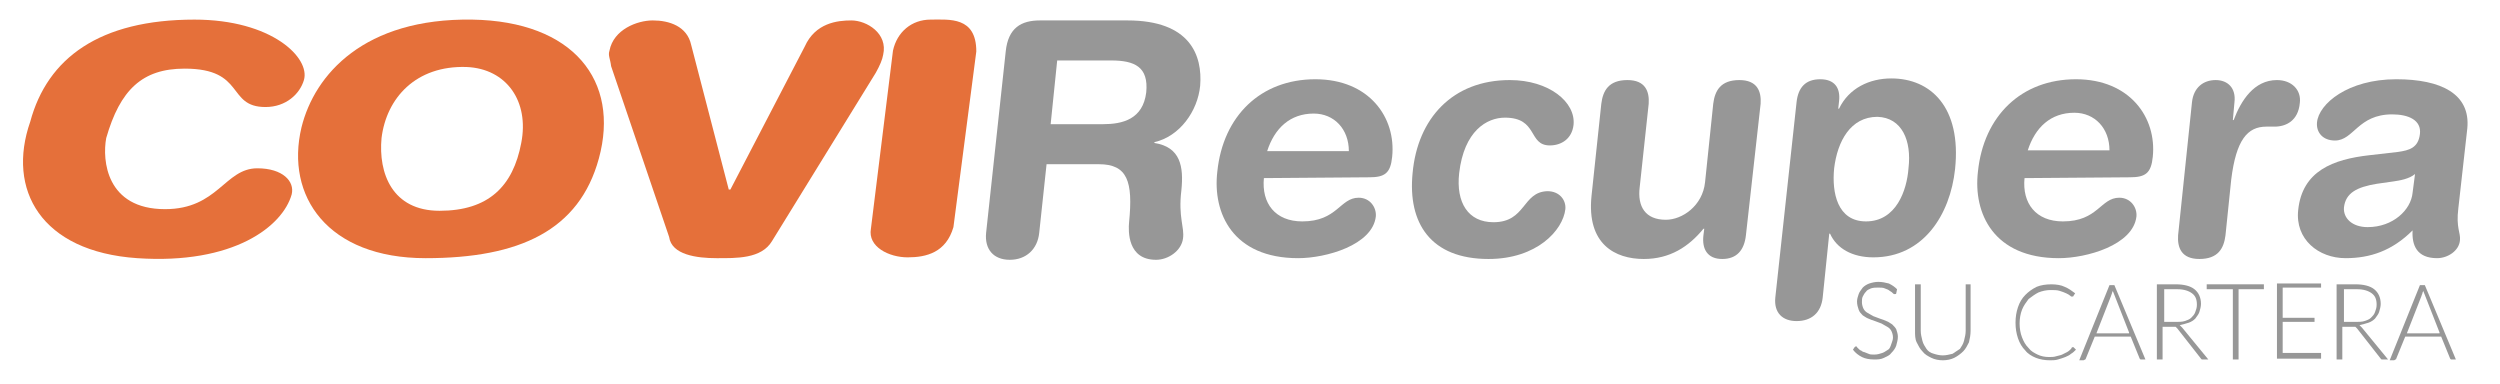 <?xml version="1.0" encoding="utf-8"?>
<!-- Generator: Adobe Illustrator 23.0.2, SVG Export Plug-In . SVG Version: 6.00 Build 0)  -->
<svg version="1.1" id="Capa_1" xmlns="http://www.w3.org/2000/svg" xmlns:xlink="http://www.w3.org/1999/xlink" x="0px" y="0px"
	 viewBox="0 0 306 47" style="enable-background:new 0 0 306 47;" xml:space="preserve">
<style type="text/css">
	.st0{fill:#979797;}
	.st1{fill:#E5703A;}
</style>
<g>
	<g>
		<g>
			<path class="st0" d="M232.1,35.9c0,0.1-0.1,0.1-0.2,0.1c-0.1,0-0.1,0-0.2-0.1c-0.1-0.1-0.2-0.2-0.4-0.3c-0.1-0.1-0.3-0.2-0.6-0.3
				c-0.2-0.1-0.5-0.1-0.8-0.1c-0.3,0-0.6,0-0.9,0.1c-0.2,0.1-0.5,0.2-0.6,0.4c-0.2,0.2-0.3,0.4-0.4,0.6c-0.1,0.2-0.1,0.4-0.1,0.7
				c0,0.3,0.1,0.6,0.2,0.8c0.1,0.2,0.3,0.4,0.5,0.5s0.5,0.3,0.7,0.4c0.3,0.1,0.5,0.2,0.8,0.3c0.3,0.1,0.6,0.2,0.8,0.3
				c0.3,0.1,0.5,0.3,0.7,0.4c0.2,0.2,0.4,0.4,0.5,0.6c0.1,0.3,0.2,0.6,0.2,0.9c0,0.4-0.1,0.7-0.2,1.1c-0.1,0.3-0.3,0.6-0.6,0.9
				c-0.2,0.3-0.5,0.4-0.9,0.6s-0.8,0.2-1.2,0.2c-0.6,0-1.1-0.1-1.5-0.3c-0.4-0.2-0.8-0.5-1.1-0.9l0.2-0.3c0.1-0.1,0.1-0.1,0.2-0.1
				c0,0,0.1,0,0.1,0.1c0.1,0.1,0.1,0.1,0.2,0.2c0.1,0.1,0.2,0.2,0.3,0.2c0.1,0.1,0.3,0.2,0.4,0.2c0.2,0.1,0.3,0.1,0.5,0.2
				c0.2,0.1,0.4,0.1,0.7,0.1c0.4,0,0.7-0.1,1-0.2c0.3-0.1,0.5-0.3,0.7-0.4s0.3-0.4,0.4-0.7c0.1-0.3,0.2-0.5,0.2-0.8
				c0-0.3-0.1-0.6-0.2-0.8c-0.1-0.2-0.3-0.4-0.5-0.5c-0.2-0.1-0.5-0.3-0.7-0.4c-0.3-0.1-0.5-0.2-0.8-0.3c-0.3-0.1-0.6-0.2-0.8-0.3
				c-0.3-0.1-0.5-0.3-0.7-0.4c-0.2-0.2-0.4-0.4-0.5-0.7c-0.1-0.3-0.2-0.6-0.2-1c0-0.3,0.1-0.6,0.2-0.9c0.1-0.3,0.3-0.5,0.5-0.8
				c0.2-0.2,0.5-0.4,0.8-0.5s0.7-0.2,1.1-0.2c0.5,0,0.9,0.1,1.3,0.2c0.4,0.2,0.7,0.4,1,0.7L232.1,35.9z"/>
			<path class="st0" d="M237.8,43.5c0.4,0,0.8-0.1,1.2-0.2c0.3-0.2,0.6-0.4,0.9-0.6c0.2-0.3,0.4-0.6,0.5-1c0.1-0.4,0.2-0.8,0.2-1.2
				v-5.7h0.6v5.7c0,0.5-0.1,1-0.2,1.4c-0.2,0.4-0.4,0.8-0.7,1.1c-0.3,0.3-0.7,0.6-1.1,0.8c-0.4,0.2-0.9,0.3-1.4,0.3
				c-0.5,0-1-0.1-1.4-0.3c-0.4-0.2-0.8-0.4-1.1-0.8c-0.3-0.3-0.5-0.7-0.7-1.1c-0.2-0.4-0.2-0.9-0.2-1.4v-5.7h0.7v5.7
				c0,0.4,0.1,0.8,0.2,1.2c0.1,0.4,0.3,0.7,0.5,1s0.5,0.5,0.9,0.6C237,43.4,237.4,43.5,237.8,43.5z"/>
			<path class="st0" d="M253.7,42.5c0,0,0.1,0,0.1,0l0.3,0.3c-0.2,0.2-0.4,0.4-0.6,0.5c-0.2,0.2-0.5,0.3-0.7,0.4
				c-0.3,0.1-0.5,0.2-0.9,0.3c-0.3,0.1-0.7,0.1-1,0.1c-0.6,0-1.2-0.1-1.7-0.3c-0.5-0.2-1-0.5-1.3-0.9c-0.4-0.4-0.7-0.9-0.9-1.5
				s-0.3-1.2-0.3-1.9c0-0.7,0.1-1.3,0.3-1.9c0.2-0.6,0.5-1.1,0.9-1.5c0.4-0.4,0.8-0.7,1.4-1c0.5-0.2,1.1-0.3,1.8-0.3
				c0.6,0,1.2,0.1,1.6,0.3c0.5,0.2,0.9,0.5,1.3,0.8l-0.2,0.3c0,0.1-0.1,0.1-0.2,0.1c-0.1,0-0.1,0-0.2-0.1c-0.1-0.1-0.3-0.2-0.5-0.3
				c-0.2-0.1-0.5-0.2-0.8-0.3c-0.3-0.1-0.7-0.1-1.1-0.1c-0.5,0-1,0.1-1.5,0.3c-0.4,0.2-0.8,0.5-1.2,0.8c-0.3,0.4-0.6,0.8-0.8,1.3
				c-0.2,0.5-0.3,1.1-0.3,1.7c0,0.6,0.1,1.2,0.3,1.7c0.2,0.5,0.4,0.9,0.8,1.3c0.3,0.4,0.7,0.6,1.1,0.8c0.4,0.2,0.9,0.3,1.4,0.3
				c0.3,0,0.6,0,0.9-0.1s0.5-0.1,0.7-0.2c0.2-0.1,0.4-0.2,0.6-0.3c0.2-0.1,0.4-0.3,0.5-0.4C253.6,42.5,253.6,42.5,253.7,42.5
				C253.6,42.5,253.6,42.5,253.7,42.5z"/>
			<path class="st0" d="M262.6,44h-0.5c-0.1,0-0.1,0-0.1,0c0,0-0.1-0.1-0.1-0.1l-1.1-2.7h-4.4l-1.1,2.7c0,0,0,0.1-0.1,0.1
				c0,0-0.1,0.1-0.2,0.1h-0.5l3.7-9.2h0.6L262.6,44z M260.6,40.7l-1.8-4.6c-0.1-0.2-0.1-0.3-0.2-0.5c0,0.1-0.1,0.2-0.1,0.3
				c0,0.1-0.1,0.2-0.1,0.3l-1.8,4.6H260.6z"/>
			<path class="st0" d="M270.3,44h-0.6c-0.1,0-0.1,0-0.2,0c0,0-0.1-0.1-0.1-0.1l-2.9-3.7c0,0-0.1-0.1-0.1-0.1c0,0-0.1-0.1-0.1-0.1
				c0,0-0.1,0-0.2,0c-0.1,0-0.1,0-0.2,0h-1.2V44h-0.7v-9.2h2.3c1,0,1.8,0.2,2.3,0.6c0.5,0.4,0.8,1,0.8,1.8c0,0.3-0.1,0.7-0.2,1
				s-0.3,0.5-0.5,0.8c-0.2,0.2-0.5,0.4-0.8,0.5c-0.3,0.1-0.7,0.2-1.1,0.3c0.1,0.1,0.2,0.2,0.3,0.3L270.3,44z M266.3,39.4
				c0.4,0,0.8,0,1.1-0.1c0.3-0.1,0.6-0.2,0.8-0.4c0.2-0.2,0.4-0.4,0.5-0.7c0.1-0.3,0.2-0.5,0.2-0.9c0-0.7-0.2-1.1-0.6-1.4
				c-0.4-0.3-1-0.5-1.8-0.5h-1.6v4H266.3z"/>
			<path class="st0" d="M277.2,35.4h-3.2V44h-0.7v-8.6h-3.2v-0.6h7V35.4z"/>
			<path class="st0" d="M284.1,43.4l0,0.5h-5.4v-9.2h5.4v0.5h-4.7v3.7h3.9v0.5h-3.9v3.8H284.1z"/>
			<path class="st0" d="M292.3,44h-0.6c-0.1,0-0.1,0-0.2,0c0,0-0.1-0.1-0.1-0.1l-2.9-3.7c0,0-0.1-0.1-0.1-0.1c0,0-0.1-0.1-0.1-0.1
				c0,0-0.1,0-0.2,0c-0.1,0-0.1,0-0.2,0h-1.2V44h-0.7v-9.2h2.3c1,0,1.8,0.2,2.3,0.6c0.5,0.4,0.8,1,0.8,1.8c0,0.3-0.1,0.7-0.2,1
				s-0.3,0.5-0.5,0.8c-0.2,0.2-0.5,0.4-0.8,0.5c-0.3,0.1-0.7,0.2-1.1,0.3c0.1,0.1,0.2,0.2,0.3,0.3L292.3,44z M288.3,39.4
				c0.4,0,0.8,0,1.1-0.1c0.3-0.1,0.6-0.2,0.8-0.4c0.2-0.2,0.4-0.4,0.5-0.7c0.1-0.3,0.2-0.5,0.2-0.9c0-0.7-0.2-1.1-0.6-1.4
				c-0.4-0.3-1-0.5-1.8-0.5h-1.6v4H288.3z"/>
			<path class="st0" d="M300.6,44h-0.5c-0.1,0-0.1,0-0.1,0c0,0-0.1-0.1-0.1-0.1l-1.1-2.7h-4.4l-1.1,2.7c0,0,0,0.1-0.1,0.1
				c0,0-0.1,0.1-0.2,0.1h-0.5l3.7-9.2h0.6L300.6,44z M298.6,40.7l-1.8-4.6c-0.1-0.2-0.1-0.3-0.2-0.5c0,0.1-0.1,0.2-0.1,0.3
				c0,0.1-0.1,0.2-0.1,0.3l-1.8,4.6H298.6z"/>
		</g>
	</g>
	<g>
		<g>
			<g>
				<path class="st1" d="M23.8,2.4c9.5,0,14.2,4.7,13.4,7.4c-0.5,1.7-2.2,3.3-4.7,3.3c-4.8,0-2.4-4.7-9.9-4.7
					c-5.2,0-7.9,2.6-9.6,8.5c-0.5,2.7,0,8.7,7.2,8.7c6.5,0,7.3-5,11.3-5c3.1,0,4.6,1.6,4.2,3.2c-1.1,3.9-7.1,8.6-18.9,7.8
					c-11.8-0.8-16-8.4-13.1-16.7C5.8,7.1,12.2,2.4,23.8,2.4z"/>
			</g>
			<g>
				<path class="st1" d="M57.8,2.4c12.4,0.2,18.1,7.5,15.5,17c-2.4,8.8-9.7,12.2-21.2,12.2c-12,0-17.2-7.6-15.2-16
					C38.5,9.1,44.6,2.2,57.8,2.4z M53.8,25.8c6,0,9-3,10-8.3c1-5.1-1.8-9.1-6.7-9.3C50.9,8,47.3,12,46.7,16.9
					C46.3,21.2,48,25.8,53.8,25.8z"/>
			</g>
			<g>
				<path class="st1" d="M94.5,29.5c-1.3,2.2-4.4,2.1-6.8,2.1c-2.4,0-5.5-0.4-5.8-2.6L74.8,8.1c-0.1-0.9-0.4-1.3-0.2-1.9
					c0.5-2.6,3.4-3.7,5.3-3.7c2,0,4.2,0.7,4.7,3l4.6,17.7l0.2,0l9.1-17.5c1.3-2.9,4-3.2,5.7-3.2c1.9,0,4.5,1.6,3.9,4.2
					c-0.1,0.6-0.4,1.3-0.9,2.2L94.5,29.5z"/>
			</g>
			<g>
				<path class="st1" d="M109.3,6.2c0.5-2.3,2.3-3.8,4.6-3.8c2.3,0,5.6-0.4,5.6,3.9l-2.8,21.5c-0.9,3.1-3.3,3.7-5.6,3.7
					c-2.3,0-4.9-1.3-4.5-3.5L109.3,6.2z"/>
			</g>
		</g>
		<g>
			<g>
				<path class="st0" d="M123.1,6.3c0.3-2.9,1.9-3.8,4.2-3.8l10.7,0c7.7,0,9.2,4.3,8.9,8c-0.3,3.1-2.5,6.2-5.6,6.9l0,0.1
					c3.2,0.5,3.6,2.9,3.3,5.8c-0.4,3.3,0.4,4.5,0.2,5.9c-0.2,1.5-1.8,2.6-3.3,2.6c-3.5,0-3.4-3.5-3.3-4.6c0.5-5-0.2-7.1-3.7-7.1
					l-6.4,0l-0.9,8.4c-0.2,2-1.6,3.3-3.6,3.3c-2,0-3.1-1.3-2.9-3.3L123.1,6.3z M128.6,15.2l6.4,0c2.4,0,4.9-0.6,5.3-3.9
					c0.3-3.1-1.4-3.9-4.3-3.9l-6.6,0L128.6,15.2z"/>
				<path class="st0" d="M154.7,21.8c-0.3,3.1,1.4,5.3,4.7,5.3c4.3,0,4.6-2.9,6.9-2.9c1.4,0,2.2,1.2,2.1,2.3
					c-0.4,3.5-6.1,5.1-9.5,5.1c-8,0-10.5-5.5-9.9-10.6c0.7-6.8,5.3-11.3,12-11.3c6.6,0,9.9,4.7,9.4,9.5c-0.2,2-0.9,2.5-2.8,2.5
					L154.7,21.8z M165.1,18.5c0-2.7-1.8-4.6-4.3-4.6c-2.9,0-4.8,1.8-5.7,4.6L165.1,18.5z"/>
				<path class="st0" d="M184.8,9.8c4.8,0,8.1,2.7,7.8,5.5c-0.2,1.7-1.5,2.5-2.9,2.5c-2.7,0-1.4-3.4-5.5-3.4c-2.2,0-5,1.6-5.6,6.8
					c-0.4,3.6,1.1,6,4.2,6c4,0,3.5-3.7,6.6-3.8c1.5,0,2.3,1.1,2.2,2.2c-0.3,2.6-3.5,6.1-9.4,6.1c-7.1,0-9.9-4.4-9.3-10.5
					C173.5,14.5,177.8,9.8,184.8,9.8z"/>
				<path class="st0" d="M213.7,28.8c-0.2,1.8-1.1,2.9-2.9,2.9c-1.8,0-2.5-1.2-2.3-2.9l0.1-0.8h-0.1c-1.8,2.2-4.1,3.7-7.3,3.7
					c-3.5,0-7-1.8-6.4-7.7l1.2-11.3c0.2-1.6,0.9-2.9,3.2-2.9c2.2,0,2.7,1.4,2.6,2.9l-1.1,10.2c-0.3,2.4,0.7,4,3.2,4
					c2,0,4.5-1.7,4.8-4.6l1-9.6c0.2-1.6,0.9-2.9,3.2-2.9c2.2,0,2.7,1.4,2.6,2.9L213.7,28.8z"/>
				<path class="st0" d="M219.9,12.5c0.2-1.8,1.1-2.8,2.9-2.8c1.7,0,2.5,1,2.3,2.7l-0.1,0.9h0.1c1.2-2.5,3.7-3.7,6.4-3.7
					c4.8,0,8.6,3.5,7.8,11.1c-0.6,5.6-3.9,10.8-10,10.8c-2.6,0-4.5-1.1-5.3-2.9l-0.1,0l-0.8,7.8c-0.2,1.9-1.4,2.9-3.2,2.9
					c-1.7,0-2.8-1-2.6-2.9L219.9,12.5z M229.8,14.3c-3.3,0-4.9,3-5.3,6.3c-0.3,3,0.4,6.5,3.9,6.5c3.7,0,5-3.8,5.2-6.5
					C234,17.2,232.8,14.4,229.8,14.3z"/>
				<path class="st0" d="M247.8,21.8c-0.3,3.1,1.4,5.3,4.7,5.3c4.3,0,4.6-2.9,6.9-2.9c1.4,0,2.2,1.2,2.1,2.3
					c-0.4,3.5-6.1,5.1-9.5,5.1c-8,0-10.5-5.5-9.9-10.6c0.7-6.8,5.3-11.3,12-11.3c6.6,0,9.9,4.7,9.4,9.5c-0.2,2-0.9,2.5-2.8,2.5
					L247.8,21.8z M258.2,18.4c0-2.7-1.8-4.6-4.3-4.6c-2.9,0-4.8,1.8-5.7,4.6L258.2,18.4z"/>
				<path class="st0" d="M268.3,12.5c0.2-1.8,1.4-2.7,2.9-2.7c1.5,0,2.5,1,2.3,2.7l-0.2,2.2h0.1c0.9-2.4,2.5-4.9,5.3-4.9
					c1.8,0,3,1.2,2.8,2.8c-0.2,2.2-1.7,2.9-3.1,2.9l-1,0c-2.3,0-3.7,1.6-4.3,6.5l-0.7,6.8c-0.2,1.6-0.9,2.9-3.2,2.9
					c-2.2,0-2.7-1.4-2.6-2.9L268.3,12.5z"/>
				<path class="st0" d="M300.9,25.5c-0.3,2.4,0.3,3,0.2,3.9c-0.1,1.3-1.5,2.2-2.8,2.2c-2.5,0-3.1-1.6-3-3.4
					c-2.5,2.5-5.2,3.4-8.2,3.4c-3.3,0-6.2-2.3-5.8-5.9c0.5-4.8,4.3-6.2,8.7-6.7l3.5-0.4c1.4-0.2,2.5-0.5,2.7-2.2
					c0.2-1.7-1.4-2.4-3.4-2.4c-4.2,0-4.7,3.2-7,3.2c-1.5,0-2.3-1-2.2-2.2c0.2-2.3,3.8-5.3,9.7-5.3c5.5,0,9.1,1.8,8.7,6L300.9,25.5z
					 M295.6,21.3c-0.7,0.6-1.9,0.8-2.6,0.9l-2.1,0.3c-2.4,0.4-3.8,1.1-4,2.9c-0.1,1.3,1,2.4,2.9,2.4c3.1,0,5.3-2.1,5.5-4.2
					L295.6,21.3z"/>
			</g>
		</g>
	</g>
</g>
</svg>
